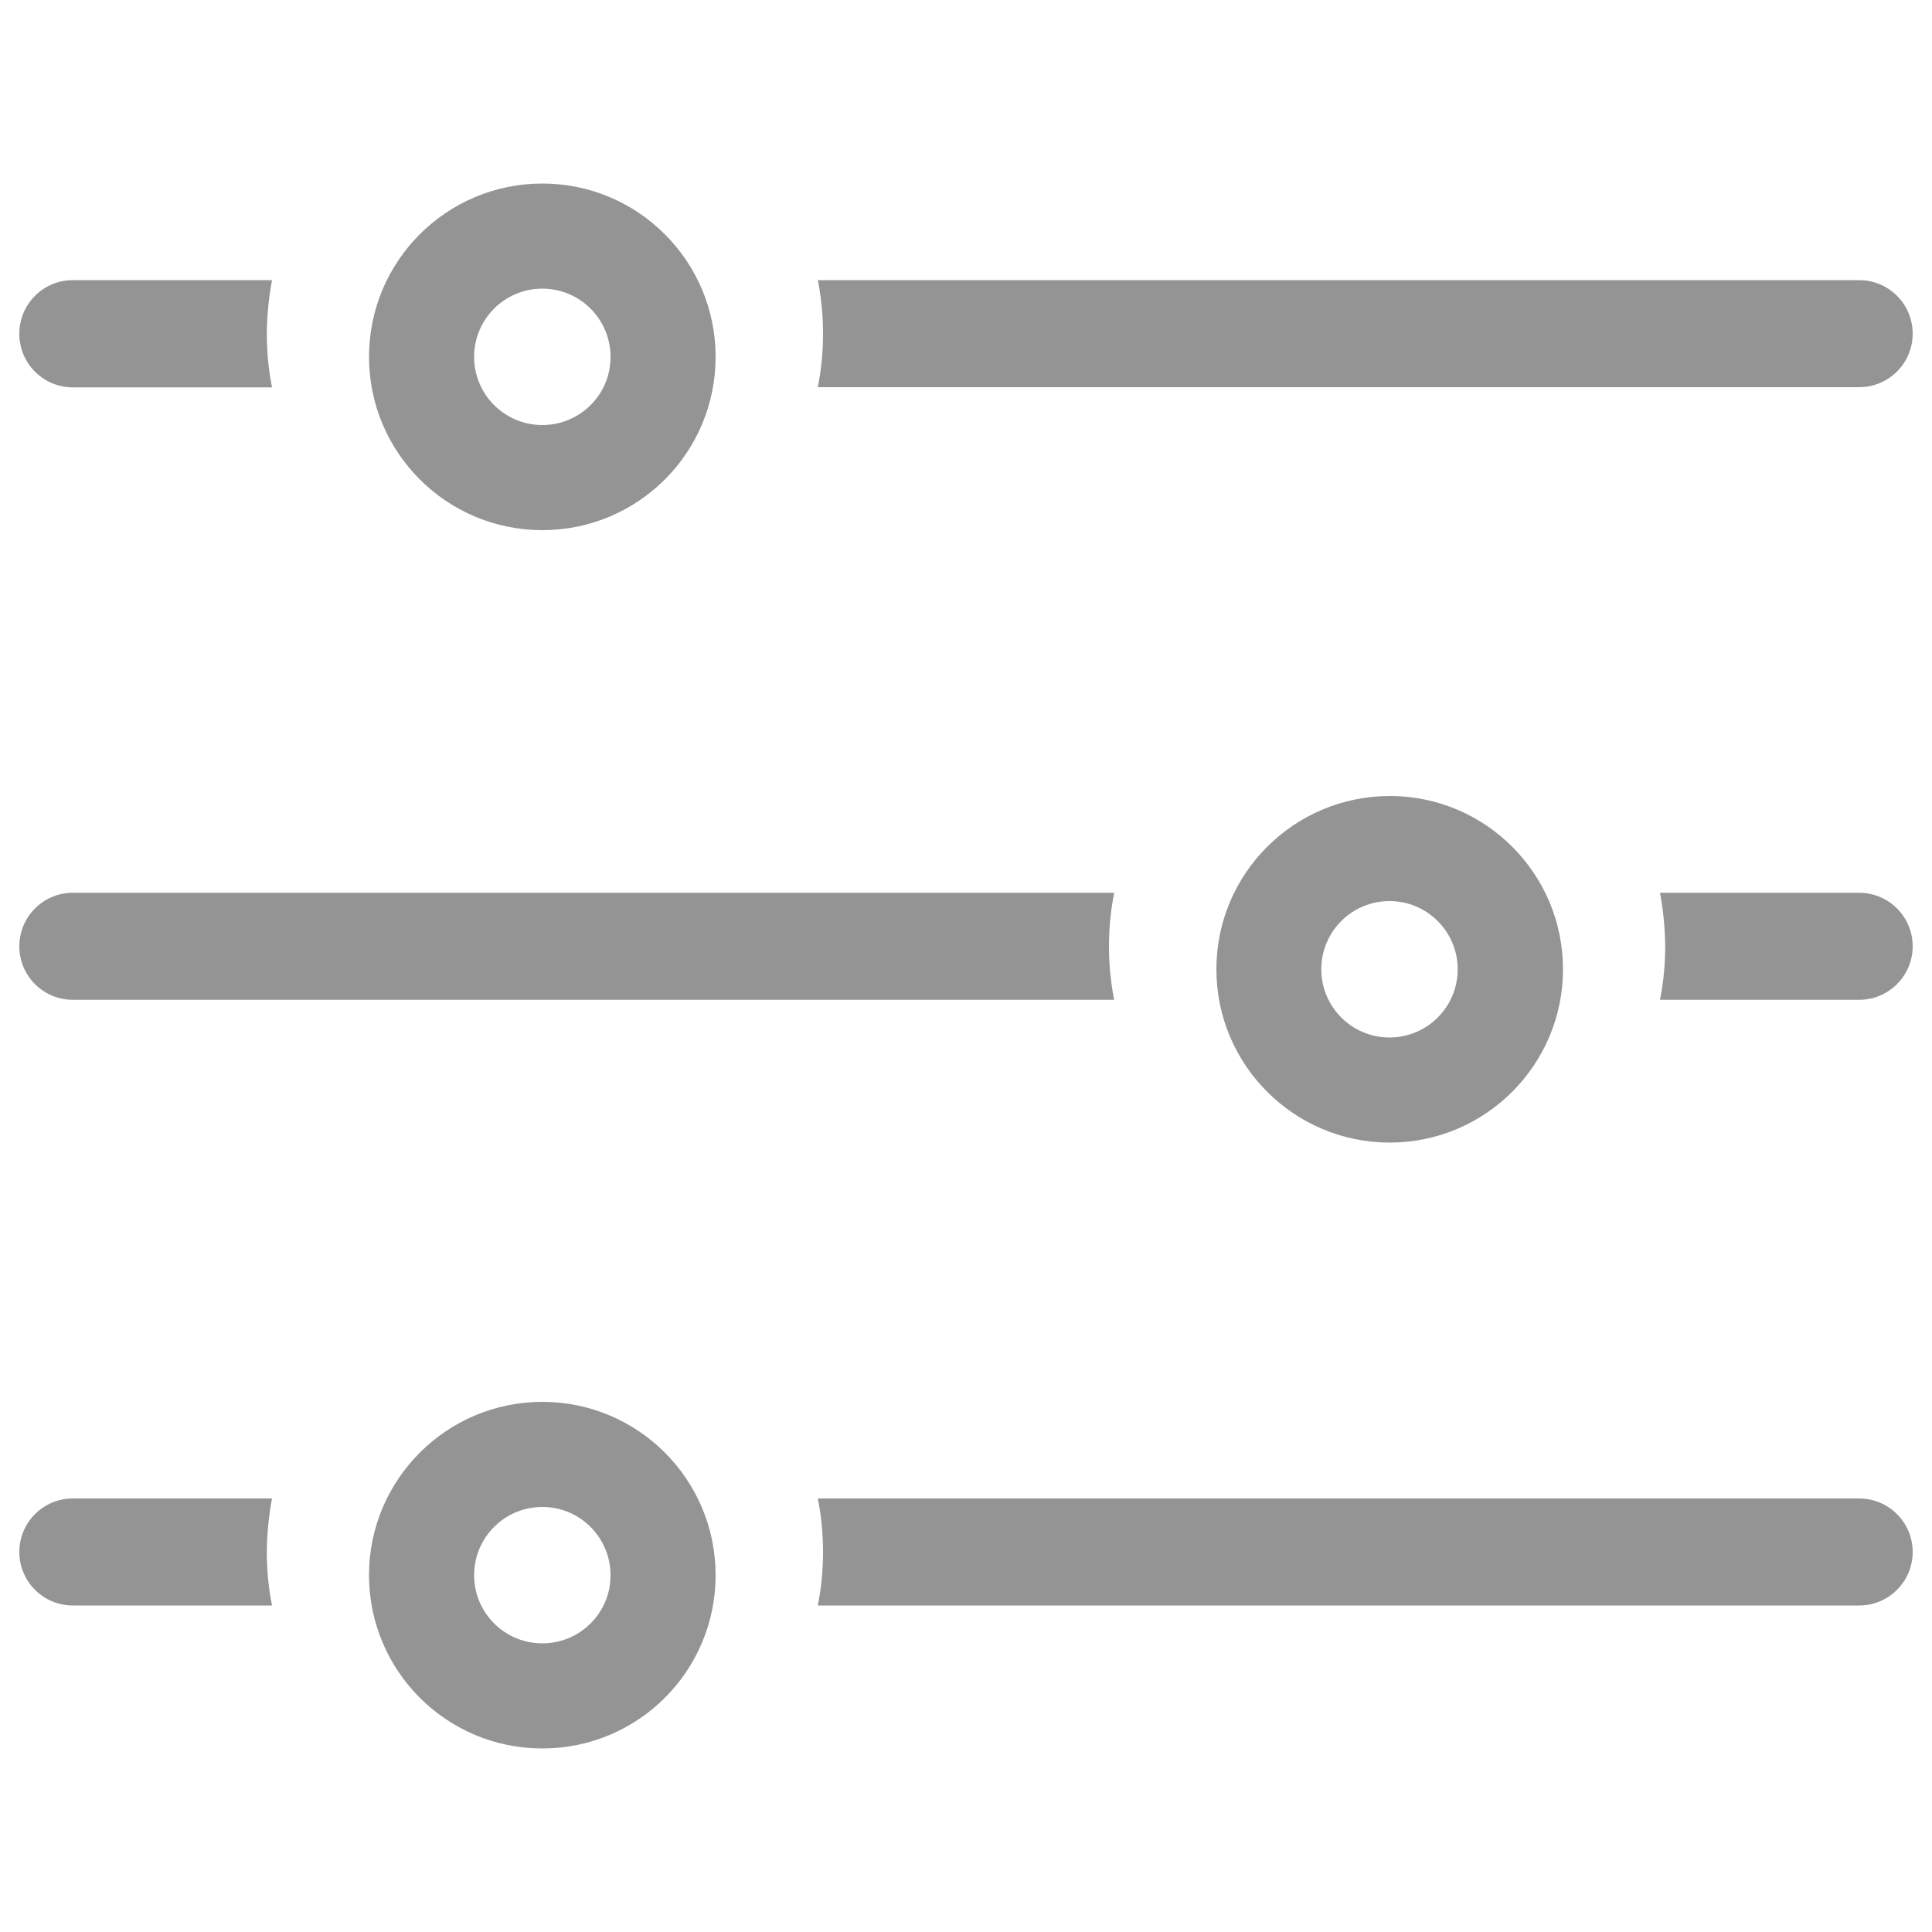 <svg xmlns="http://www.w3.org/2000/svg" viewBox="0 0 1000 1000">
    <g fill="#949494">
        <path d="M140.8 145H37.7C22.4 145 10 157.4 10 172.8c0 15.3 12.4 27.7 27.7 27.7h103.1c-1.8-9-2.7-18.2-2.7-27.7.1-9.5 1-18.8 2.7-27.8zM962.3 145h-539c1.8 9 2.7 18.2 2.7 27.7s-.9 18.7-2.7 27.7h539c15.3 0 27.7-12.4 27.7-27.7S977.6 145 962.3 145zM280.7 95c-49.5 0-89.7 40.1-89.7 89.7 0 49.5 40.1 89.7 89.7 89.7s89.7-40.1 89.7-89.7c0-49.5-40.1-89.7-89.7-89.7zm0 125c-19.5 0-35.3-15.8-35.3-35.3 0-19.5 15.8-35.3 35.3-35.3s35.3 15.8 35.3 35.3c.1 19.5-15.8 35.3-35.3 35.3zM859.2 462.1h103.1c15.3 0 27.7 12.4 27.7 27.7s-12.4 27.7-27.7 27.7H859.2c1.8-9 2.7-18.2 2.7-27.7-.1-9.5-1-18.8-2.7-27.7zM37.7 462.1h539c-1.8 9-2.7 18.2-2.7 27.7s.9 18.7 2.7 27.7h-539c-15.3 0-27.7-12.4-27.7-27.7 0-15.3 12.4-27.7 27.7-27.7zM629.6 501.7c0 49.5 40.2 89.7 89.7 89.7s89.7-40.2 89.7-89.7-40.1-89.7-89.7-89.7c-49.6.1-89.7 40.2-89.7 89.7zm54.3 0c0-19.5 15.8-35.3 35.3-35.3s35.3 15.8 35.3 35.3c0 19.5-15.8 35.3-35.3 35.3s-35.3-15.8-35.3-35.3zM140.8 775.6H37.7C22.4 775.6 10 788 10 803.3c0 15.3 12.4 27.7 27.7 27.7h103.1c-1.8-9-2.7-18.2-2.7-27.7.1-9.5 1-18.7 2.7-27.7zM962.3 775.6h-539c1.8 9 2.7 18.2 2.7 27.7s-.9 18.7-2.7 27.7h539c15.3 0 27.7-12.4 27.7-27.7s-12.4-27.7-27.7-27.7zM280.7 725.6c-49.5 0-89.7 40.2-89.7 89.7s40.1 89.7 89.7 89.7 89.7-40.1 89.7-89.7c0-49.5-40.1-89.7-89.7-89.7zm0 125c-19.5 0-35.3-15.8-35.3-35.3 0-19.5 15.8-35.3 35.3-35.3s35.3 15.8 35.3 35.3c.1 19.5-15.8 35.3-35.3 35.3z"/>
    </g>
</svg>

